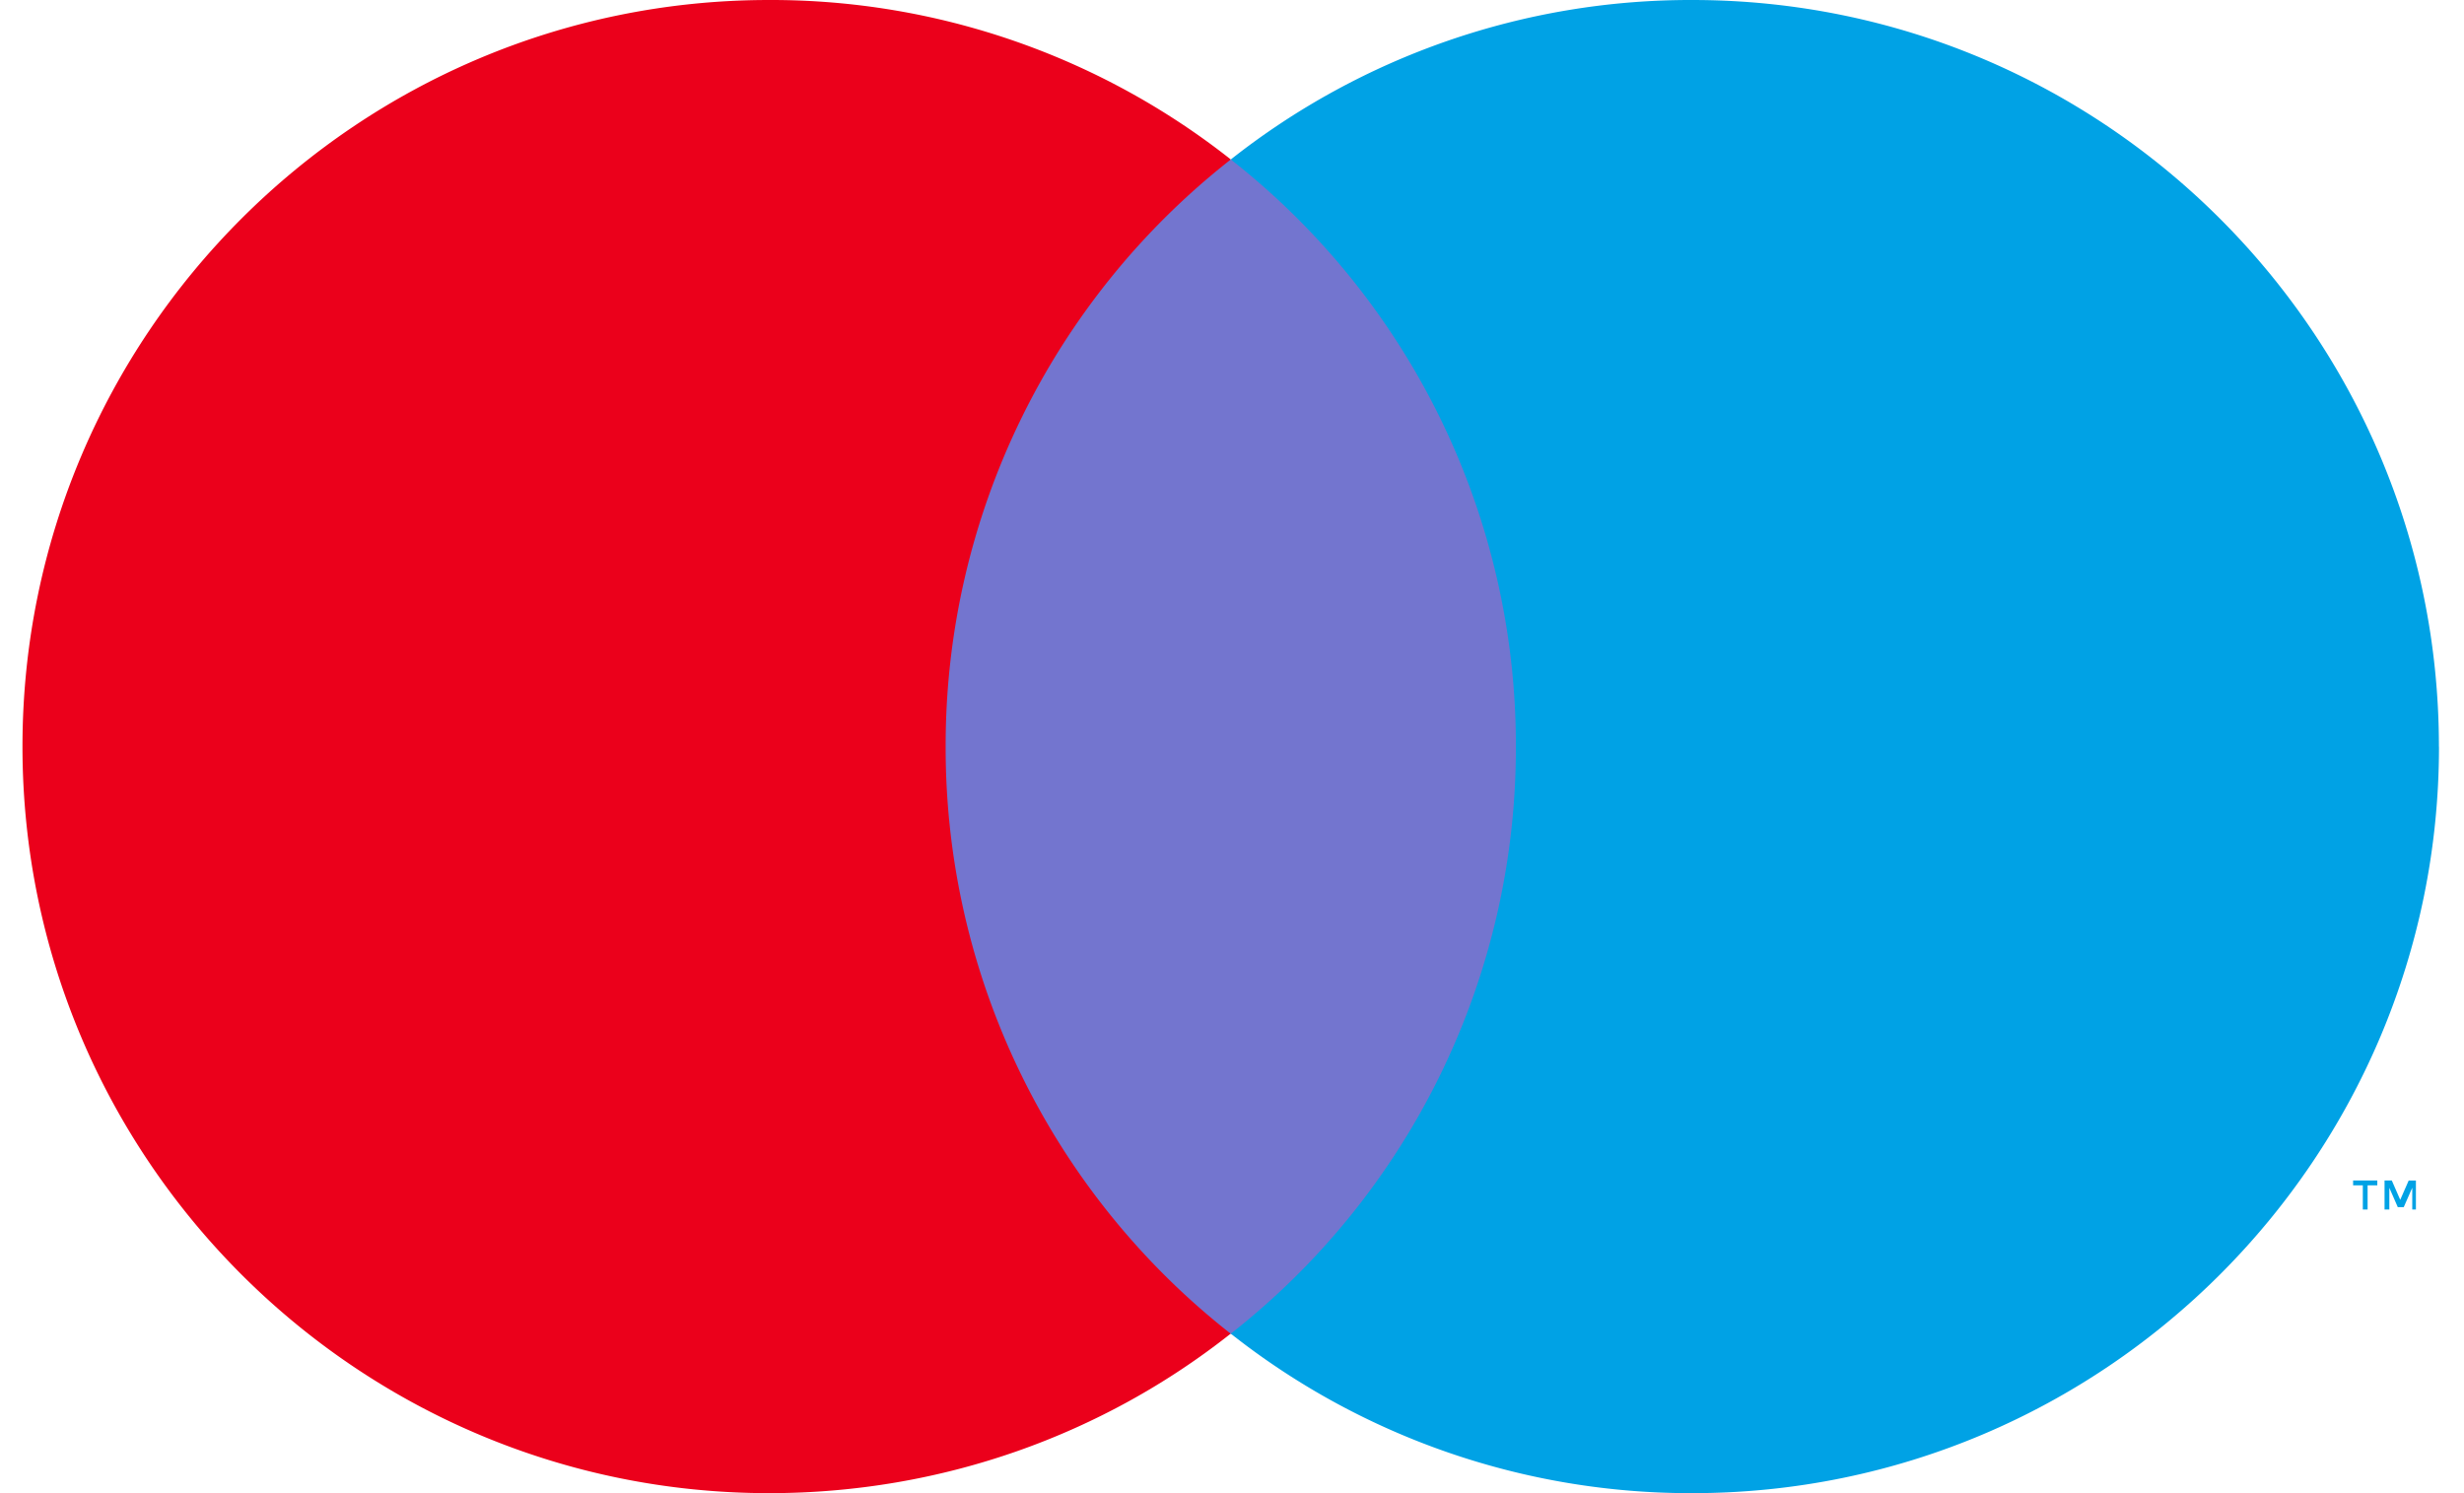 <svg width="33" height="20" fill="none" xmlns="http://www.w3.org/2000/svg"><path d="M32.356 16.2v-.387h-.097l-.113.258-.113-.259h-.097v.389H32v-.291l.113.259h.08l.114-.26v.292h.048zm-.647 0v-.323h.13v-.065h-.324v.065h.13v.324h.064z" fill="#00A2E5"/><path d="M20.852 17.867h-8.754V2.139h8.754v15.728z" fill="#7375CF"/><path d="M12.665 10a9.973 9.973 0 013.819-7.864A9.936 9.936 0 0010.301 0c-5.518 0-10 4.482-10 10s4.482 10 10 10c2.33 0 4.482-.793 6.181-2.136A9.973 9.973 0 0112.665 10z" fill="#EB001B"/><path d="M32.665 10c0 5.518-4.482 10-10 10a9.936 9.936 0 01-6.181-2.136A9.973 9.973 0 0020.302 10a9.973 9.973 0 00-3.818-7.864A9.936 9.936 0 0122.664 0c5.519 0 10 4.482 10 10z" fill="#00A2E5"/></svg>